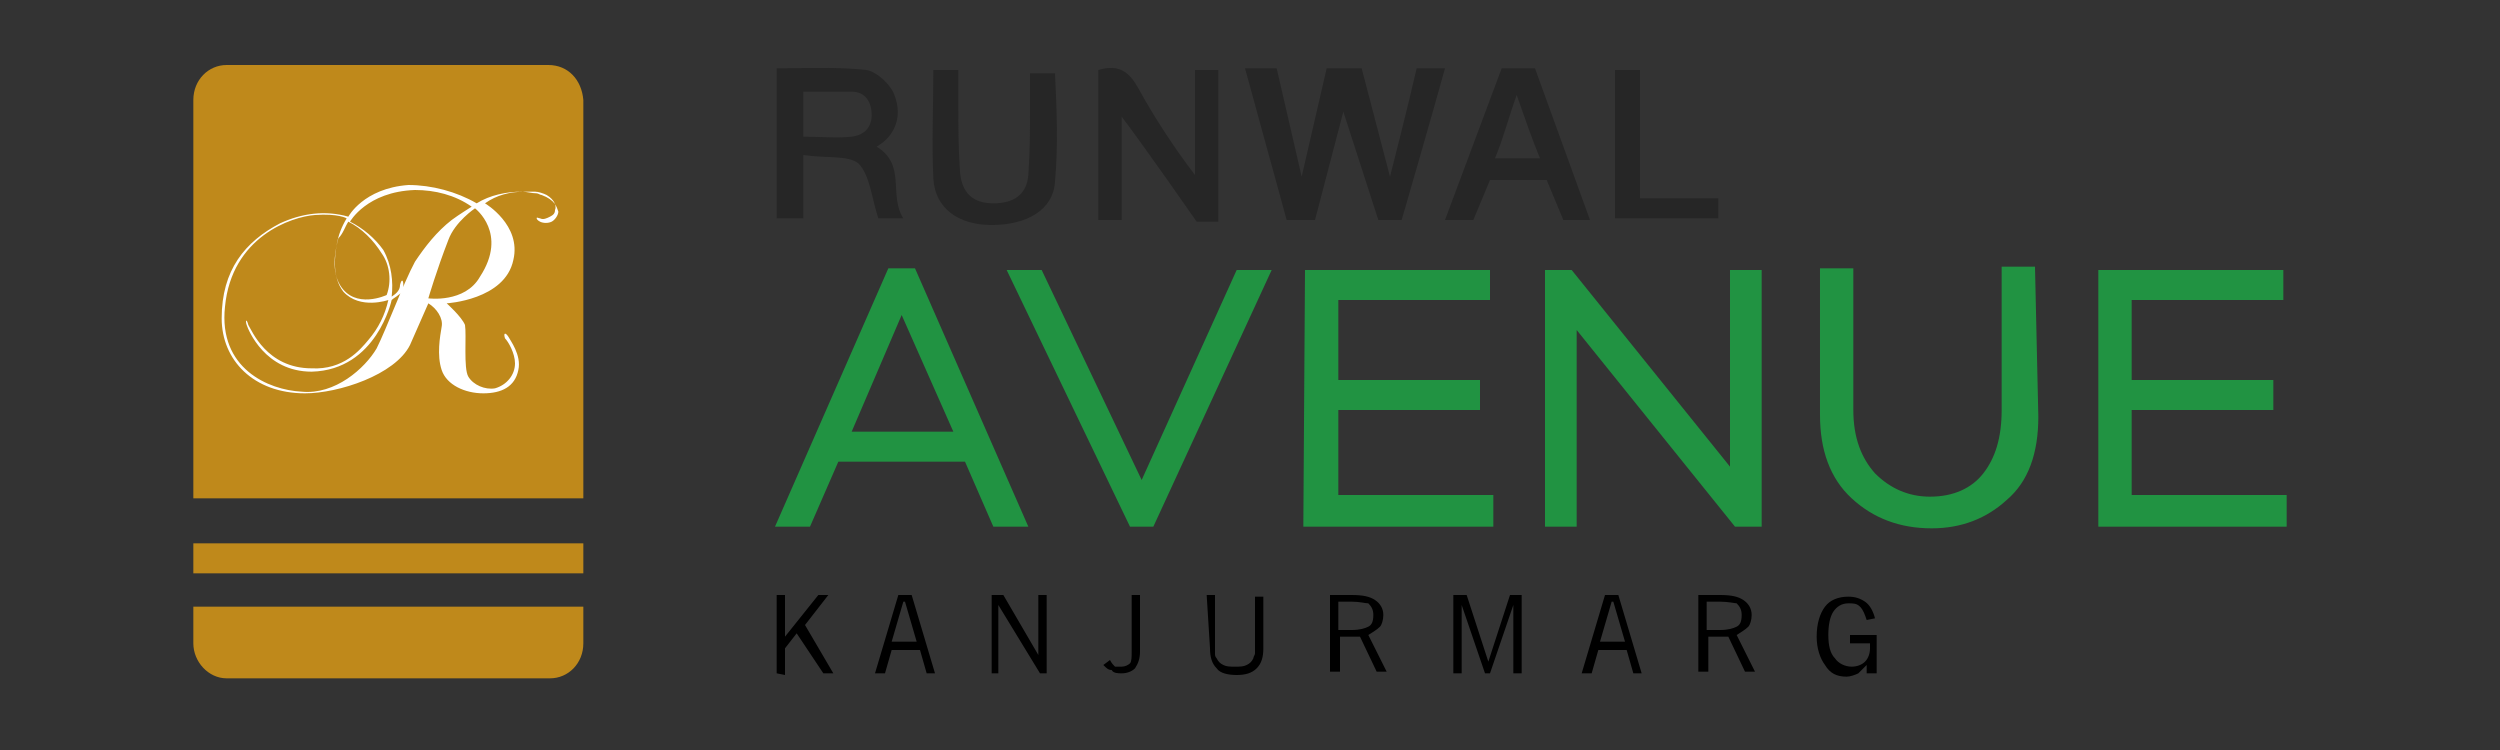 <?xml version="1.0" encoding="utf-8"?>
<!-- Generator: Adobe Illustrator 25.4.1, SVG Export Plug-In . SVG Version: 6.00 Build 0)  -->
<svg version="1.1" id="Layer_1" xmlns="http://www.w3.org/2000/svg" xmlns:xlink="http://www.w3.org/1999/xlink" x="0px" y="0px"
	 viewBox="0 0 150 45" style="enable-background:new 0 0 150 45;" xml:space="preserve">
<rect x="0" y="0" width="150" height="45" fill="#333333" stroke="none"/>
<style type="text/css">
	.st0{fill:#BF891B;}
	.st1{fill:#FFFFFF;}
	.st2{enable-background:new    ;}
	.st3{fill:#262626;}
	.st4{fill:#219342;}
</style>
<g>
	<g>
		<path class="st0" d="M32.9,3.9H13.6c-1.1,0-2,0.9-2,2.1v23.9H35V6C34.9,4.8,34.1,3.9,32.9,3.9z M34.1,36.4H11.6v2.2
			c0,1.1,0.9,2.1,2,2.1H33c1.1,0,2-0.9,2-2.1v-2.2H34.1z M35,34.4H11.6v-1.8H35V34.4z"/>
		<path class="st1" d="M31.8,11.7L31.8,11.7 M32.5,11.7c-0.1,0-0.2-0.1-0.3-0.1l0,0c-0.3,0-0.6-0.1-0.9-0.1c-0.9,0-1.9,0.2-2.7,0.7
			c-1.2-0.7-2.7-1.1-4.1-1.1c-2.7,0.2-3.6,1.9-3.6,1.9c-1.4-0.4-2.8-0.2-4.1,0.4c-2.1,1.1-3.5,2.8-3.5,5.7c0,2.5,1.9,4.5,5,4.5
			c2,0,5.4-1.1,6.3-2.9c0.4-0.9,1.1-2.5,1.1-2.5c0.5,0.3,0.9,0.9,0.8,1.4c-0.1,0.6-0.3,1.7,0,2.6s1.4,1.4,2.5,1.4s1.9-0.4,2.1-1.4
			c0.2-0.9-0.5-1.8-0.6-2c-0.2-0.3-0.3-0.2-0.2,0.1c0.2,0.2,0.6,0.9,0.6,1.5c0,0.7-0.5,1.3-1.2,1.5c-0.6,0.1-1.3-0.2-1.6-0.7
			c-0.3-0.5-0.1-2.5-0.2-3.1c-0.2-0.5-1.1-1.3-1.1-1.3s3.5-0.2,4-2.6c0.5-2.1-1.7-3.4-1.7-3.4c0.7-0.5,1.5-0.7,2.4-0.7
			c0.2,0,0.4,0,0.6,0c0.2,0,0.5,0.1,0.7,0.2c0.5,0.3,0.6,0.7,0.5,0.9c0,0.2-0.1,0.3-0.3,0.4c-0.2,0.1-0.4,0.2-0.6,0.1
			c-0.1,0-0.2-0.1-0.2,0l0,0c0,0,0,0.1,0.2,0.2c0.2,0.1,0.5,0.1,0.7,0c0.2-0.1,0.4-0.4,0.4-0.6C33.4,12.4,33.3,12,32.5,11.7
			L32.5,11.7z M20.9,13.3c0.8,0.4,1.5,1.1,2,1.9c0.5,0.7,0.6,1.7,0.3,2.5c0,0-1.9,0.9-2.8-0.6c-0.6-1-0.2-2.4-0.1-2.8
			C20.6,14,20.7,13.6,20.9,13.3z M24.9,15.7c-0.7,1.3-1.7,4-2.3,5.2c-0.7,1.2-2.5,2.8-4.5,2.6c-2-0.1-5-1.4-4.6-5.1
			c0.4-4.2,4-5.4,5.4-5.5c1.4-0.1,1.9,0.2,1.9,0.2c-0.3,0.5-0.5,1-0.6,1.6c-0.1,0.6-0.3,1.9,0.4,2.8c1,1.1,2.7,0.5,2.7,0.5
			c-0.2,0.9-0.6,1.7-1.2,2.4c-0.5,0.6-1.5,1.8-3.4,1.7c-2.7,0-3.6-2.3-3.8-2.6c-0.1-0.4-0.2-0.3-0.1,0c0.1,0.3,1.1,2.8,3.9,2.8
			c3.9-0.1,4.8-4.3,4.8-4.3c0.1-0.1,0.3-0.2,0.4-0.3c0.2-0.1,0.3-0.4,0.3-0.6c0-0.3-0.1-0.4-0.2,0c0,0.3-0.2,0.5-0.5,0.7
			c0.1-0.9,0-1.9-0.5-2.8c-0.5-0.7-1.2-1.3-2-1.7c0,0,1-1.8,3.9-1.9c1.2,0,2.4,0.3,3.4,1c0,0-0.8,0.5-1.2,0.8
			C26.2,13.9,25.5,14.8,24.9,15.7z M28.8,16.6c-0.9,1.6-3.1,1.3-3.1,1.3s0.5-1.7,1.2-3.5c0.4-1.1,1.6-1.9,1.6-1.9S30.5,14,28.8,16.6
			L28.8,16.6z"/>
	</g>
	<g>
		<g>
			<g class="st2">
				<path d="M46.6,40.4v-4.7h0.5v2.5l2-2.5h0.6l-1.4,1.8l1.7,2.9h-0.6L47.8,38l-0.7,0.9v1.6L46.6,40.4L46.6,40.4z"/>
			</g>
			<g class="st2">
				<path d="M52.5,40.4l1.4-4.7h0.8l1.4,4.7h-0.5l-0.4-1.4h-1.7l-0.4,1.4H52.5z M53.5,38.5H55l-0.7-2.4h-0.1L53.5,38.5z"/>
			</g>
			<g class="st2">
				<path d="M59.5,40.4v-4.7h0.7l2.1,3.6v-3.6h0.5v4.7h-0.4l-2.5-4.1v4.1H59.5z"/>
			</g>
			<g class="st2">
				<path d="M66.2,39.9l0.4-0.3c0.1,0.2,0.2,0.3,0.3,0.4C67,40,67.2,40,67.3,40c0.2,0,0.4-0.1,0.5-0.2c0.1-0.1,0.1-0.4,0.1-0.7v-3.4
					h0.5v3.4c0,0.4-0.1,0.7-0.3,1c-0.2,0.2-0.5,0.3-0.8,0.3c-0.2,0-0.5,0-0.6-0.2C66.5,40.2,66.4,40.1,66.2,39.9z"/>
			</g>
			<g class="st2">
				<path d="M72.4,35.7h0.5v3c0,0.2,0,0.4,0,0.5c0,0.1,0,0.2,0.1,0.3c0.1,0.2,0.2,0.3,0.4,0.4c0.2,0.1,0.4,0.1,0.7,0.1
					s0.5,0,0.7-0.1c0.2-0.1,0.3-0.2,0.4-0.4c0-0.1,0.1-0.2,0.1-0.3c0-0.1,0-0.3,0-0.5v-2.9h0.5v3.1c0,0.5-0.1,0.9-0.4,1.2
					c-0.3,0.3-0.7,0.4-1.2,0.4c-0.5,0-1-0.1-1.2-0.4c-0.3-0.3-0.4-0.7-0.4-1.2L72.4,35.7L72.4,35.7z"/>
			</g>
			<g class="st2">
				<path d="M79.8,40.4v-4.7h1.3c0.7,0,1.1,0.1,1.4,0.3c0.3,0.2,0.5,0.5,0.5,0.9c0,0.3-0.1,0.6-0.2,0.7c-0.2,0.2-0.4,0.3-0.7,0.5
					l1.1,2.2h-0.6l-1-2.1h-1.2v2.1H79.8z M81.1,36.1h-0.8v1.7h0.8c0.5,0,0.8-0.1,1-0.2c0.2-0.1,0.3-0.3,0.3-0.7
					c0-0.3-0.1-0.5-0.3-0.7C81.9,36.2,81.6,36.1,81.1,36.1z"/>
			</g>
			<g class="st2">
				<path d="M87.2,40.4v-4.7h0.8l1.3,4l1.3-4h0.7v4.7h-0.5v-4.1l-1.4,4.1h-0.3l-1.4-4.1v4.1H87.2z"/>
			</g>
			<g class="st2">
				<path d="M94.9,40.4l1.4-4.7h0.8l1.4,4.7H98l-0.4-1.4h-1.7l-0.4,1.4H94.9z M96,38.5h1.5l-0.7-2.4h-0.1L96,38.5z"/>
			</g>
			<g class="st2">
				<path d="M101.9,40.4v-4.7h1.3c0.7,0,1.1,0.1,1.4,0.3c0.3,0.2,0.5,0.5,0.5,0.9c0,0.3-0.1,0.6-0.2,0.7c-0.2,0.2-0.4,0.3-0.7,0.5
					l1.1,2.2h-0.6l-1-2.1h-1.2v2.1H101.9z M103.2,36.1h-0.8v1.7h0.8c0.5,0,0.8-0.1,1-0.2s0.3-0.3,0.3-0.7c0-0.3-0.1-0.5-0.3-0.7
					C104.1,36.2,103.7,36.1,103.2,36.1z"/>
			</g>
			<g class="st2">
				<path d="M112,40.4v-0.5c-0.2,0.2-0.3,0.3-0.5,0.5c-0.2,0.1-0.5,0.2-0.7,0.2c-0.6,0-1-0.2-1.3-0.7c-0.3-0.4-0.5-1-0.5-1.7
					c0-0.8,0.2-1.4,0.5-1.8c0.3-0.4,0.8-0.6,1.4-0.6c0.4,0,0.7,0.1,1,0.3c0.3,0.2,0.5,0.6,0.6,1l-0.5,0.1c-0.1-0.3-0.2-0.6-0.4-0.8
					c-0.2-0.2-0.4-0.2-0.7-0.2c-0.4,0-0.7,0.2-0.9,0.5c-0.2,0.3-0.3,0.8-0.3,1.4s0.1,1.1,0.4,1.4c0.2,0.3,0.6,0.5,1,0.5
					c0.3,0,0.6-0.1,0.8-0.3c0.2-0.2,0.3-0.5,0.3-0.8v-0.3H111v-0.5h1.6v2.3L112,40.4L112,40.4z"/>
			</g>
		</g>
		<g>
			<path class="st3" d="M86.7,4.1c-0.8,2.9-2.6,9.1-2.6,9.1h-1.4l-2.1-6.5l-1.7,6.5h-1.7l-2.5-9.1h1.9l1.5,6.5l1.5-6.5h2.1l1.7,6.5
				c0,0,1.1-4.3,1.6-6.5L86.7,4.1L86.7,4.1z"/>
			<path class="st3" d="M73.1,4.2v9.1h-1.3c0,0-3.2-4.6-4.5-6.3v6.2h-1.4v-9c1.3-0.4,1.9,0.2,2.4,1.1c1,1.8,2.1,3.5,3.4,5.2V4.2
				H73.1z"/>
			<path class="st3" d="M52.6,8.8c1.2-0.7,1.5-1.9,1.1-3c-0.2-0.7-1.1-1.5-1.7-1.6c-1.8-0.2-3.6-0.1-5.4-0.1v9h1.6V9.3
				c1.2,0.2,2.7,0,3.3,0.5c0.7,0.7,0.8,2.1,1.2,3.3h1.5C53.3,11.7,54.4,9.9,52.6,8.8z M51.1,8.2c-0.9,0.1-1.9,0-2.9,0V5.5
				c1,0,1.9,0,2.9,0c0.8,0,1.2,0.6,1.2,1.4C52.3,7.6,51.9,8.1,51.1,8.2z"/>
			<path class="st3" d="M63.3,10.9c-0.1,1.7-1.7,2.6-3.8,2.6c-2,0-3.4-1-3.5-2.8c-0.1-2.1,0-4.3,0-6.5h1.5c0,0.7,0,1.4,0,2.1
				c0,1.3,0,2.6,0.1,4c0.1,1.3,0.8,1.9,2,1.9c1.2,0,2-0.5,2.1-1.7c0.1-1.4,0.1-2.7,0.1-4c0-0.7,0-1.4,0-2.1h1.5
				C63.4,6.5,63.5,8.7,63.3,10.9z"/>
			<path class="st3" d="M92.1,4.1h-2l-3.4,9.1h1.7l1-2.4h3.4l1,2.4h1.6L92.1,4.1z M89.7,9.5c0.5-1.2,0.8-2.4,1.3-3.8
				c0.5,1.4,0.9,2.6,1.4,3.8H89.7z"/>
			<polygon class="st3" points="103.1,11.9 103.1,13.1 96.9,13.1 96.9,4.2 98.4,4.2 98.4,11.9 			"/>
		</g>
		<g>
			<path class="st4" d="M53.3,16.1h1.6l6.8,15.5h-2.1l-1.7-3.9h-7.6l-1.7,3.9h-2.1L53.3,16.1z M51.1,25.9h6.1l-3.1-7L51.1,25.9z"/>
			<path class="st4" d="M69.2,31.6h-1.4l-7.4-15.4h2.1l6,12.6l5.7-12.6h2.1L69.2,31.6z"/>
			<path class="st4" d="M78.3,16.2h11.1V18h-9.1v4.8h8.5v1.8h-8.5v5.1h9.3v1.9H78.2L78.3,16.2L78.3,16.2z"/>
			<path class="st4" d="M104.1,31.6l-9.5-11.8v11.8h-1.9V16.2h1.6l9.5,11.8V16.2h1.9v15.4L104.1,31.6L104.1,31.6z"/>
			<path class="st4" d="M122.3,25c0,2.2-0.6,3.9-1.9,5c-1.2,1.1-2.7,1.7-4.5,1.7c-1.9,0-3.5-0.6-4.8-1.8c-1.3-1.2-1.9-2.9-1.9-5
				v-8.8h2v8.5c0,1.7,0.5,2.9,1.3,3.8c0.9,0.9,2,1.4,3.3,1.4c1.4,0,2.5-0.5,3.2-1.4c0.7-0.9,1.1-2.1,1.1-3.8v-8.6h2L122.3,25
				L122.3,25z"/>
			<path class="st4" d="M125.9,16.2H137V18h-9.1v4.8h8.5v1.8h-8.5v5.1h9.3v1.9h-11.3L125.9,16.2L125.9,16.2z"/>
		</g>
	</g>
</g>
</svg>
